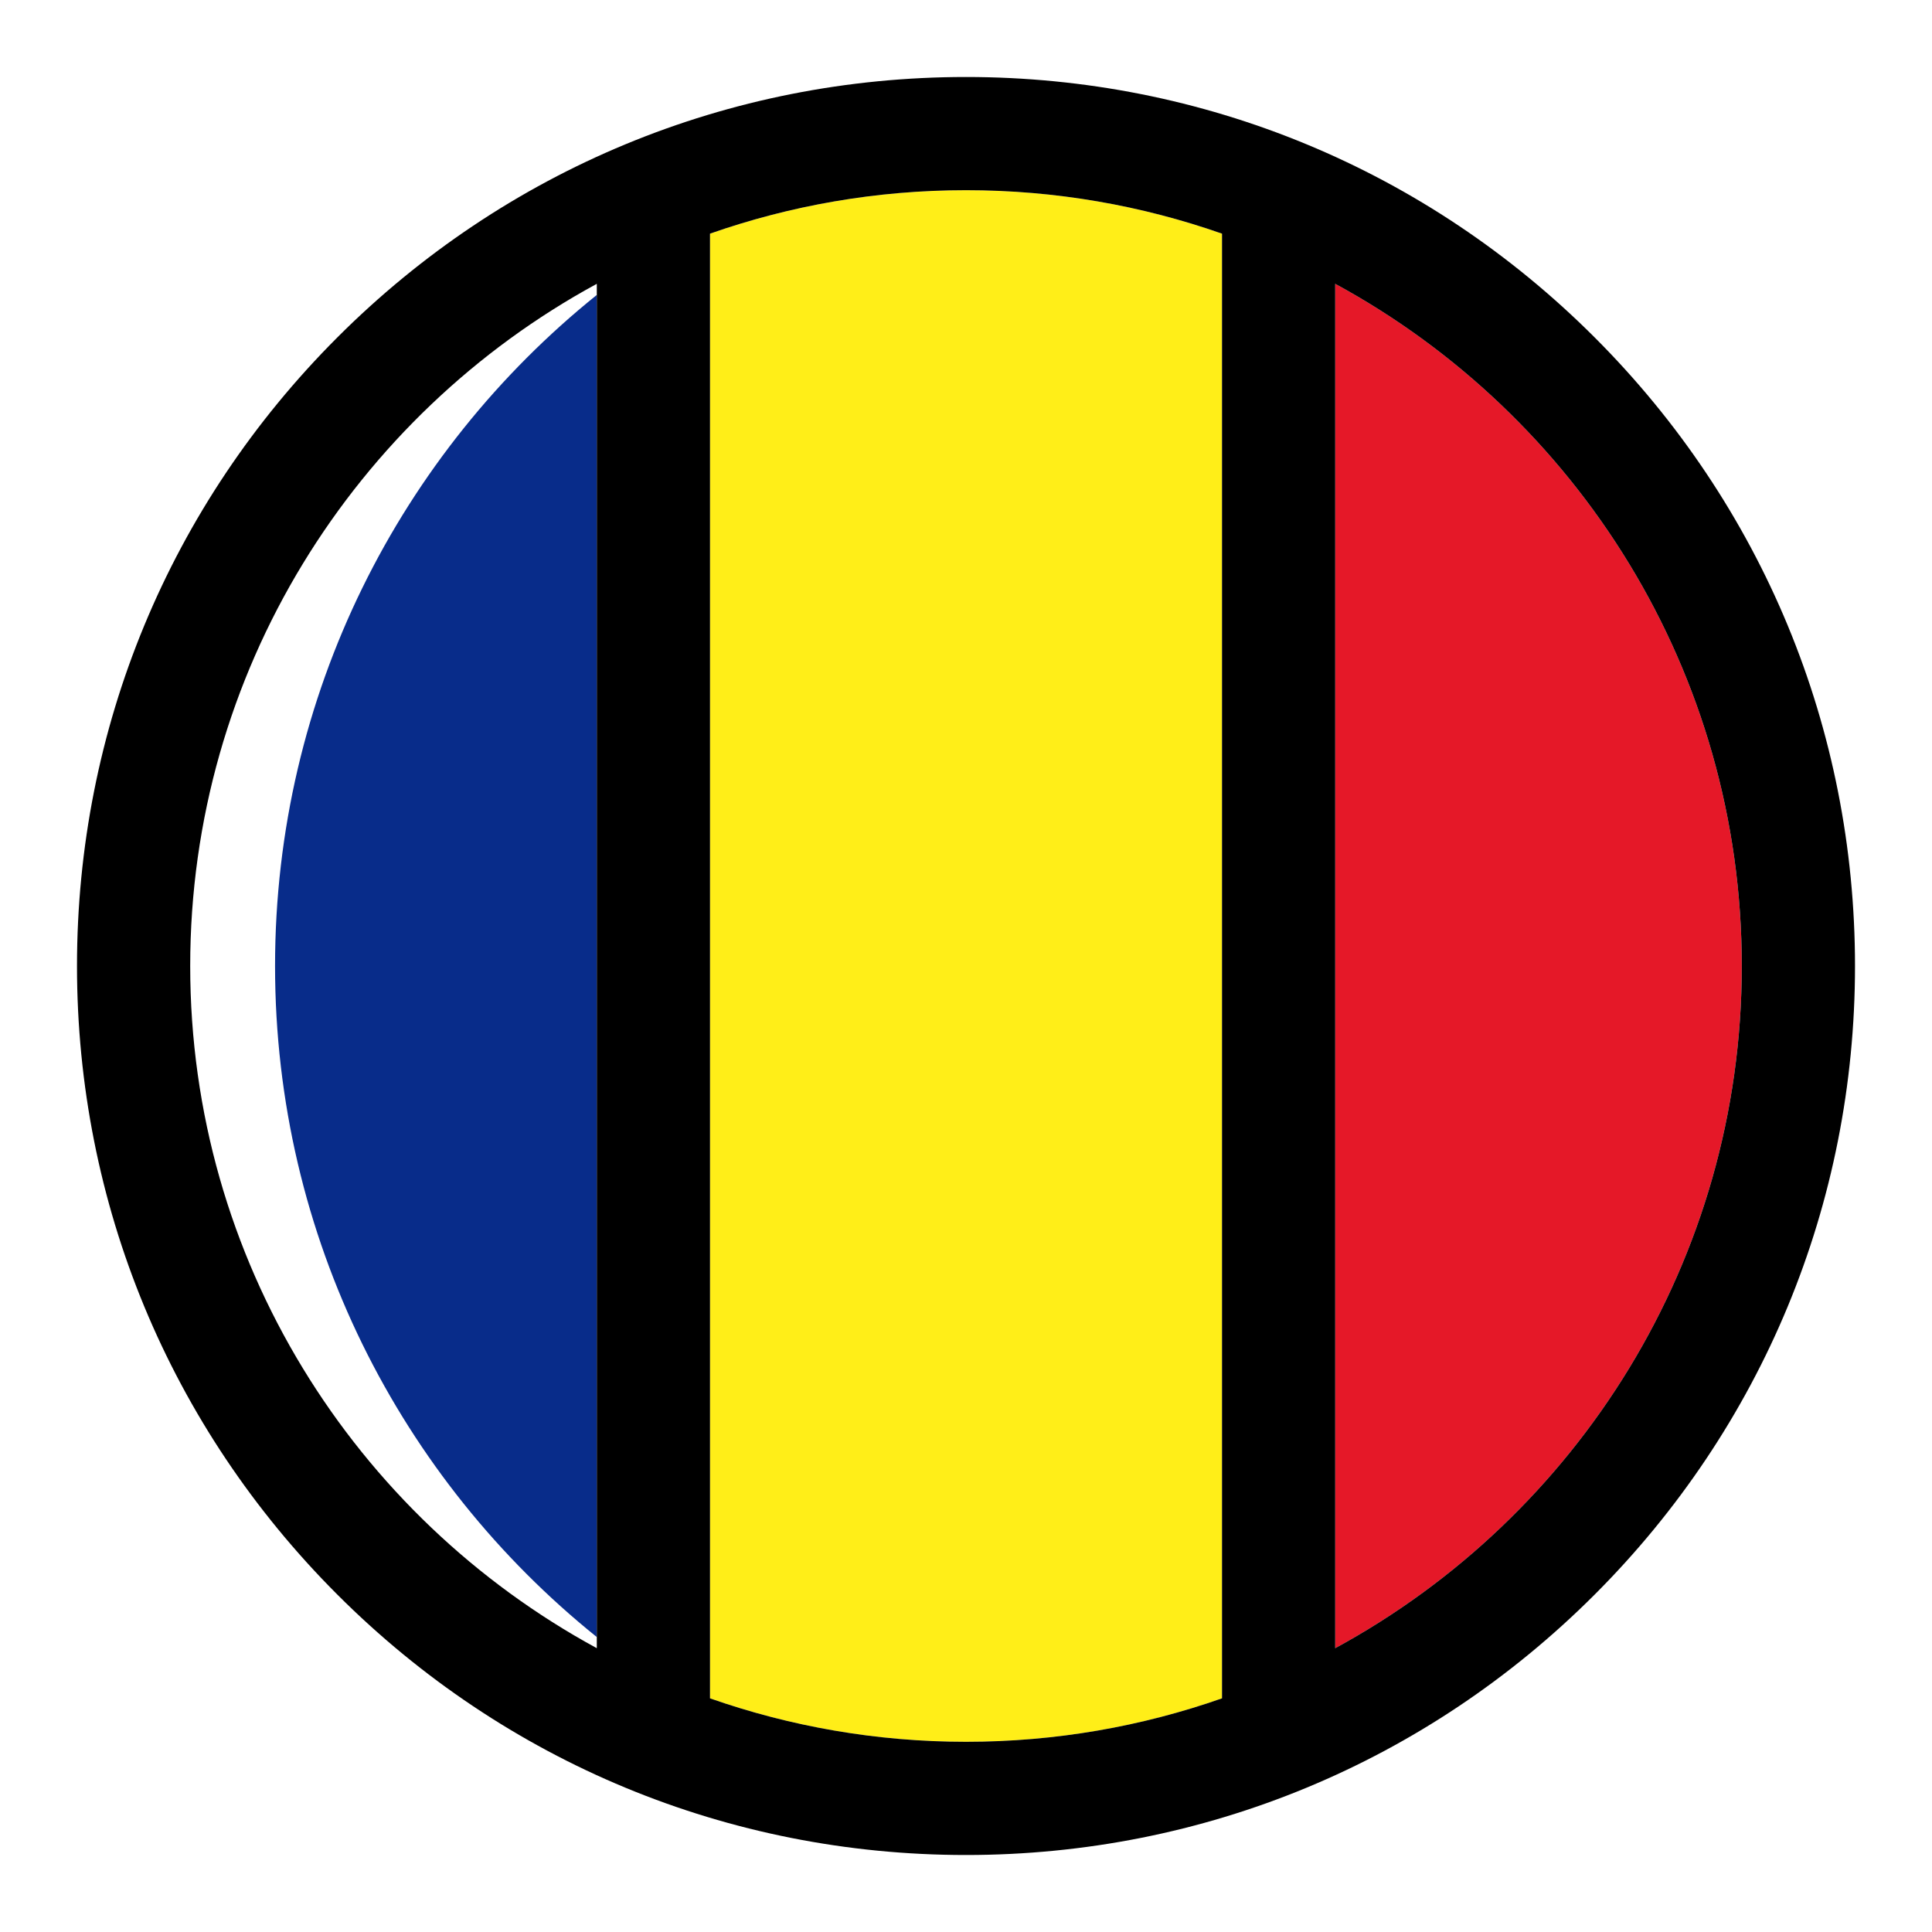 <?xml version="1.0" encoding="UTF-8"?> <svg xmlns="http://www.w3.org/2000/svg" id="Flags" viewBox="0 0 512 512"><path d="m256 50.405c23.764 0 46.593 4.066 67.845 11.517v388.156c-21.252 7.451-44.08 11.517-67.844 11.517-23.763 0-46.591-4.066-67.841-11.516v-388.159c21.25-7.449 44.077-11.515 67.84-11.515z" fill="#ffee18"></path><path d="m158.159 78.158v355.676c-51.986-41.81-85.267-105.932-85.267-177.838 0-71.905 33.281-136.028 85.267-177.838z" fill="#082c8a"></path><path d="m461.595 256c0 77.969-43.627 145.939-107.751 180.784v-361.567c64.125 34.844 107.751 102.814 107.751 180.783z" fill="#e51828"></path><path d="m422.591 89.409c-44.498-44.498-103.661-69.004-166.591-69.004s-122.093 24.506-166.591 69.004-69.004 103.661-69.004 166.591 24.506 122.093 69.004 166.591 103.661 69.004 166.591 69.004 122.093-24.506 166.591-69.004 69.004-103.661 69.004-166.591-24.506-122.093-69.004-166.591zm-372.186 166.591c0-77.97 43.628-145.941 107.754-180.785v361.571c-64.126-34.845-107.754-102.816-107.754-180.786zm137.754 194.079v-388.159c21.251-7.45 44.078-11.516 67.841-11.516 23.764 0 46.593 4.066 67.845 11.517v388.156c-21.252 7.451-44.08 11.517-67.844 11.517-23.764.001-46.592-4.065-67.842-11.515zm165.685-13.295v-361.567c64.124 34.845 107.75 102.815 107.75 180.783.001 77.969-43.626 145.939-107.75 180.784z"></path></svg> 